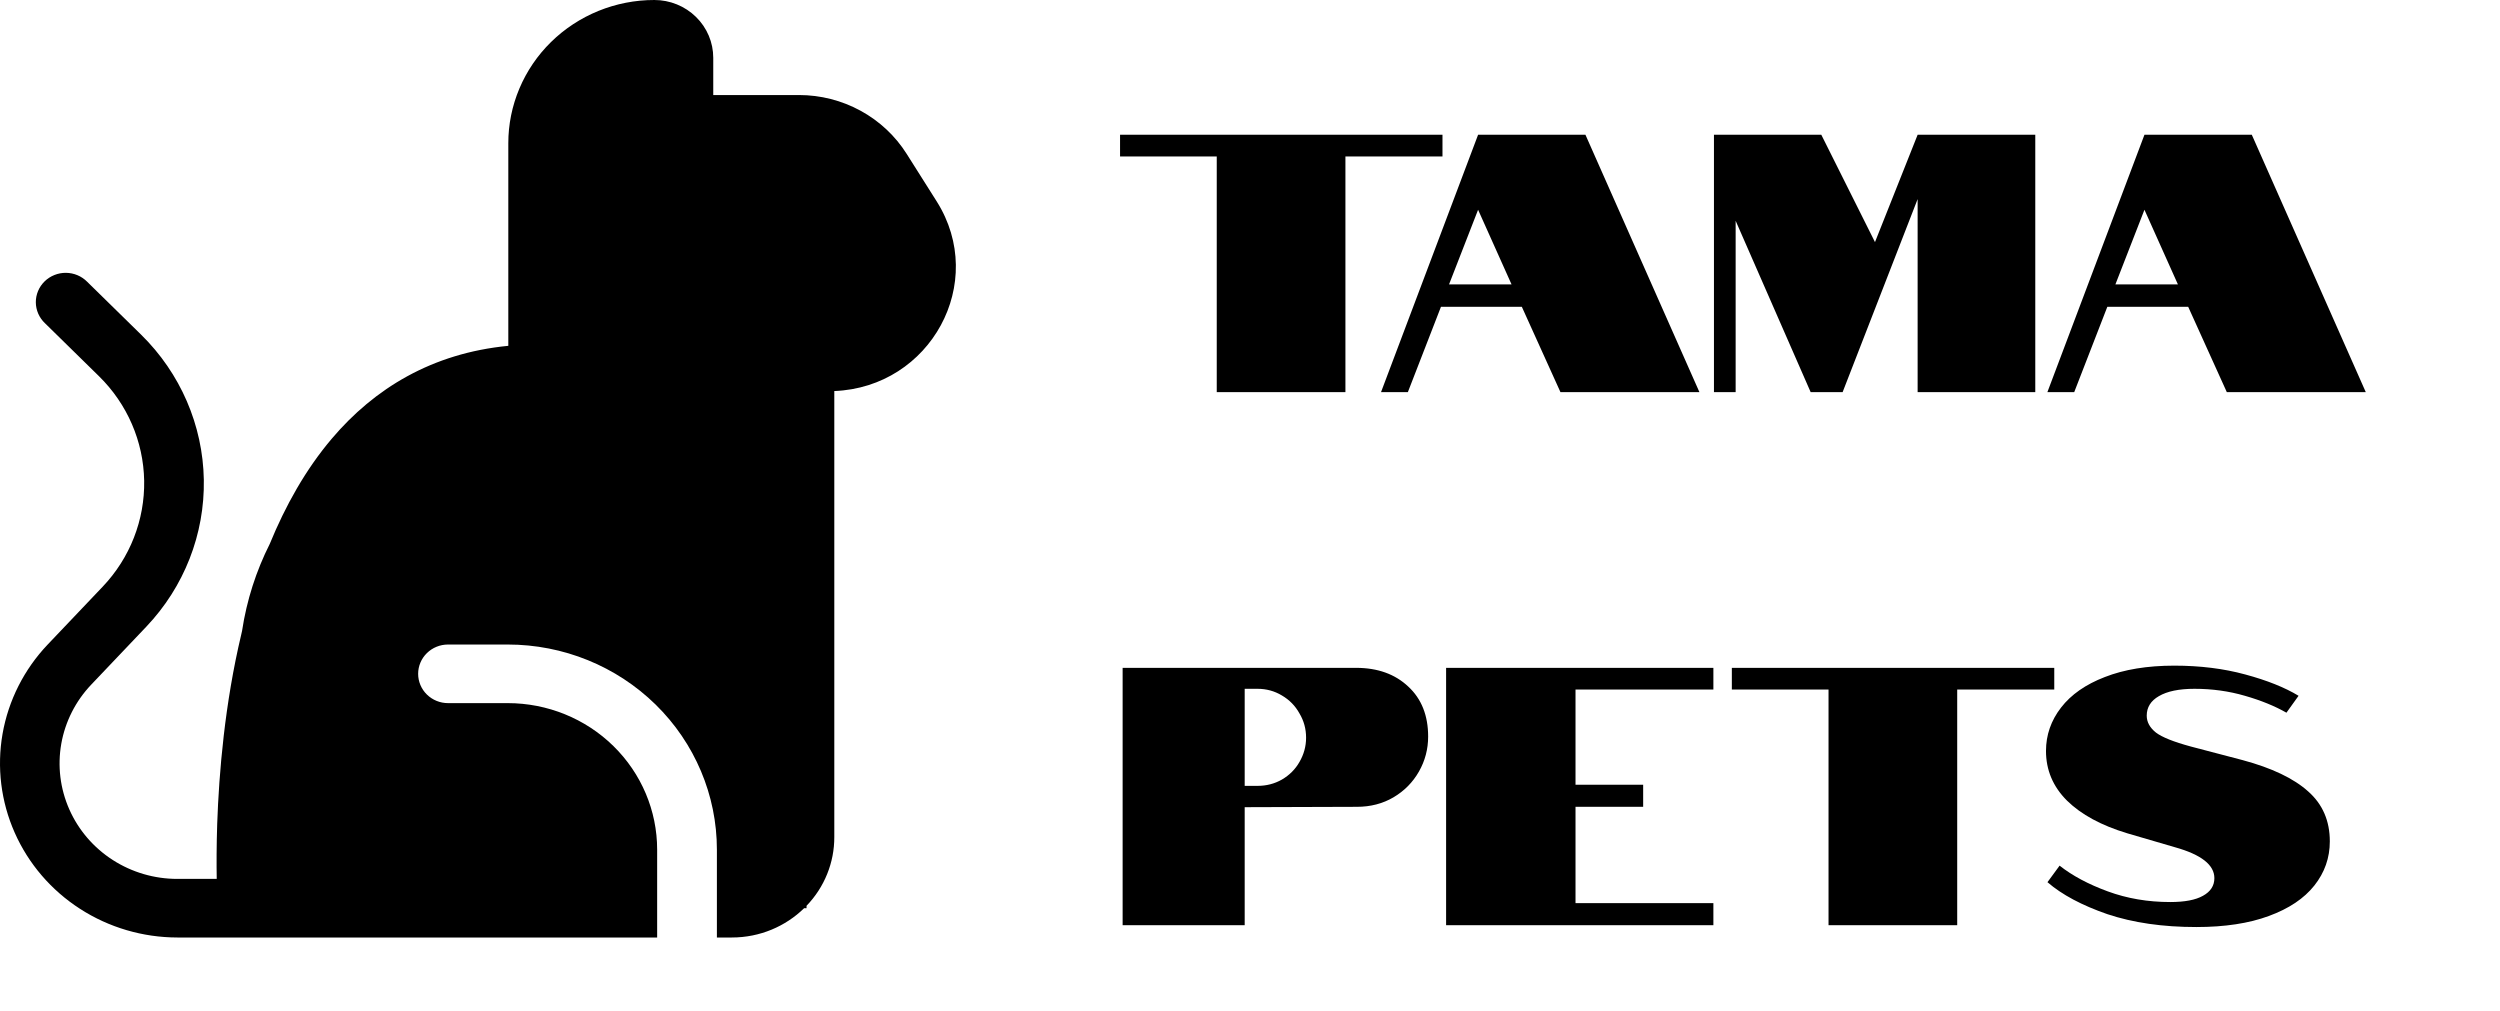 <svg width="136" height="55" viewBox="0 0 136 55" fill="none" xmlns="http://www.w3.org/2000/svg">
<path d="M9.648 51H35.749V46.219C35.749 44.105 34.892 42.078 33.369 40.584C31.845 39.09 29.778 38.25 27.623 38.25H24.372C23.941 38.25 23.528 38.082 23.223 37.783C22.918 37.484 22.747 37.079 22.747 36.656C22.747 36.234 22.918 35.828 23.223 35.529C23.528 35.23 23.941 35.062 24.372 35.062H27.623C30.64 35.062 33.533 36.238 35.667 38.33C37.8 40.422 38.999 43.26 38.999 46.219V51H39.812C41.346 51 42.737 50.391 43.745 49.406H43.875V49.276C44.85 48.264 45.392 46.923 45.386 45.53V21.273C50.619 21.069 53.749 15.377 50.954 10.952L49.322 8.37C48.705 7.392 47.842 6.585 46.817 6.025C45.792 5.464 44.639 5.17 43.465 5.17H38.801V3.143C38.801 2.73 38.718 2.321 38.557 1.94C38.396 1.559 38.16 1.212 37.862 0.921C37.565 0.629 37.211 0.397 36.822 0.239C36.434 0.081 36.017 0 35.596 0C34.552 0 33.519 0.202 32.555 0.594C31.591 0.987 30.715 1.561 29.977 2.285C29.24 3.009 28.655 3.868 28.256 4.814C27.857 5.76 27.651 6.773 27.652 7.797V18.813C23.498 19.214 20.361 21.14 18.057 23.855C16.627 25.538 15.525 27.515 14.676 29.586C13.938 31.053 13.422 32.643 13.168 34.32L13.126 34.508C12.229 38.276 11.913 42.024 11.816 44.81C11.777 46.002 11.777 47.028 11.79 47.812H9.648C8.399 47.813 7.178 47.455 6.133 46.783C5.089 46.111 4.268 45.155 3.771 44.032C3.273 42.908 3.122 41.667 3.334 40.46C3.547 39.254 4.115 38.134 4.967 37.24L7.958 34.093C10.018 31.925 11.14 29.058 11.088 26.095C11.036 23.132 9.813 20.304 7.678 18.207L4.743 15.329C4.593 15.177 4.414 15.055 4.216 14.972C4.017 14.888 3.804 14.844 3.588 14.842C3.372 14.84 3.158 14.881 2.959 14.961C2.759 15.041 2.577 15.159 2.425 15.309C2.272 15.459 2.152 15.636 2.07 15.832C1.988 16.028 1.947 16.238 1.949 16.45C1.951 16.661 1.996 16.87 2.081 17.065C2.166 17.259 2.29 17.435 2.445 17.582L5.38 20.461C6.922 21.972 7.805 24.012 7.843 26.15C7.88 28.288 7.07 30.357 5.582 31.92L2.591 35.066C1.31 36.415 0.458 38.102 0.139 39.92C-0.179 41.738 0.051 43.607 0.8 45.298C1.549 46.99 2.785 48.431 4.357 49.443C5.928 50.456 7.767 50.997 9.648 51Z" fill="black"/>
<path d="M66.191 8.511H60.931V7.331H78.471V8.511H73.191V21.331H66.191V8.511ZM80.408 7.331H86.248L92.448 21.331H84.888L82.788 16.691H78.388L76.588 21.331H75.128L80.408 7.331ZM82.228 15.471L80.408 11.411L78.828 15.471H82.228ZM94.419 12.011V21.331H93.239V7.331H99.079L101.999 13.171L104.319 7.331H110.719V21.331H104.319V10.831L100.239 21.331H98.499L94.419 12.011ZM116.658 7.331H122.498L128.698 21.331H121.138L119.038 16.691H114.638L112.838 21.331H111.378L116.658 7.331ZM118.478 15.471L116.658 11.411L115.078 15.471H118.478ZM61.071 36.331H73.771C74.944 36.331 75.891 36.671 76.611 37.351C77.331 38.018 77.691 38.924 77.691 40.071C77.691 40.751 77.524 41.384 77.191 41.971C76.857 42.558 76.397 43.024 75.811 43.371C75.224 43.718 74.557 43.891 73.811 43.891L67.711 43.911V50.331H61.071V36.331ZM68.411 42.751C68.891 42.751 69.331 42.638 69.731 42.411C70.144 42.171 70.464 41.851 70.691 41.451C70.931 41.038 71.051 40.598 71.051 40.131C71.051 39.651 70.931 39.211 70.691 38.811C70.464 38.398 70.144 38.071 69.731 37.831C69.331 37.591 68.891 37.471 68.411 37.471H67.711V42.751H68.411ZM78.668 36.331H93.208V37.511H85.708V42.691H89.388V43.891H85.708V49.131H93.208V50.331H78.668V36.331ZM99.472 37.511H94.212V36.331H111.752V37.511H106.472V50.331H99.472V37.511ZM122.002 41.351C123.588 41.778 124.775 42.344 125.562 43.051C126.348 43.744 126.742 44.651 126.742 45.771C126.742 46.664 126.462 47.464 125.902 48.171C125.342 48.878 124.515 49.431 123.422 49.831C122.342 50.231 121.028 50.431 119.482 50.431C117.655 50.431 116.042 50.198 114.642 49.731C113.255 49.251 112.168 48.671 111.382 47.991L112.042 47.091C112.735 47.638 113.608 48.104 114.662 48.491C115.715 48.878 116.848 49.071 118.062 49.071C118.848 49.071 119.442 48.958 119.842 48.731C120.255 48.504 120.462 48.184 120.462 47.771C120.462 47.051 119.748 46.491 118.322 46.091L115.722 45.331C114.308 44.904 113.215 44.311 112.442 43.551C111.682 42.791 111.302 41.891 111.302 40.851C111.302 39.984 111.575 39.198 112.122 38.491C112.668 37.784 113.462 37.231 114.502 36.831C115.555 36.418 116.815 36.211 118.282 36.211C119.682 36.211 120.968 36.371 122.142 36.691C123.328 37.011 124.295 37.398 125.042 37.851L124.382 38.771C123.755 38.411 123.002 38.104 122.122 37.851C121.255 37.598 120.342 37.471 119.382 37.471C118.542 37.471 117.895 37.604 117.442 37.871C117.002 38.124 116.782 38.478 116.782 38.931C116.782 39.278 116.948 39.584 117.282 39.851C117.615 40.104 118.248 40.358 119.182 40.611L122.002 41.351Z" fill="black"/>
</svg>
